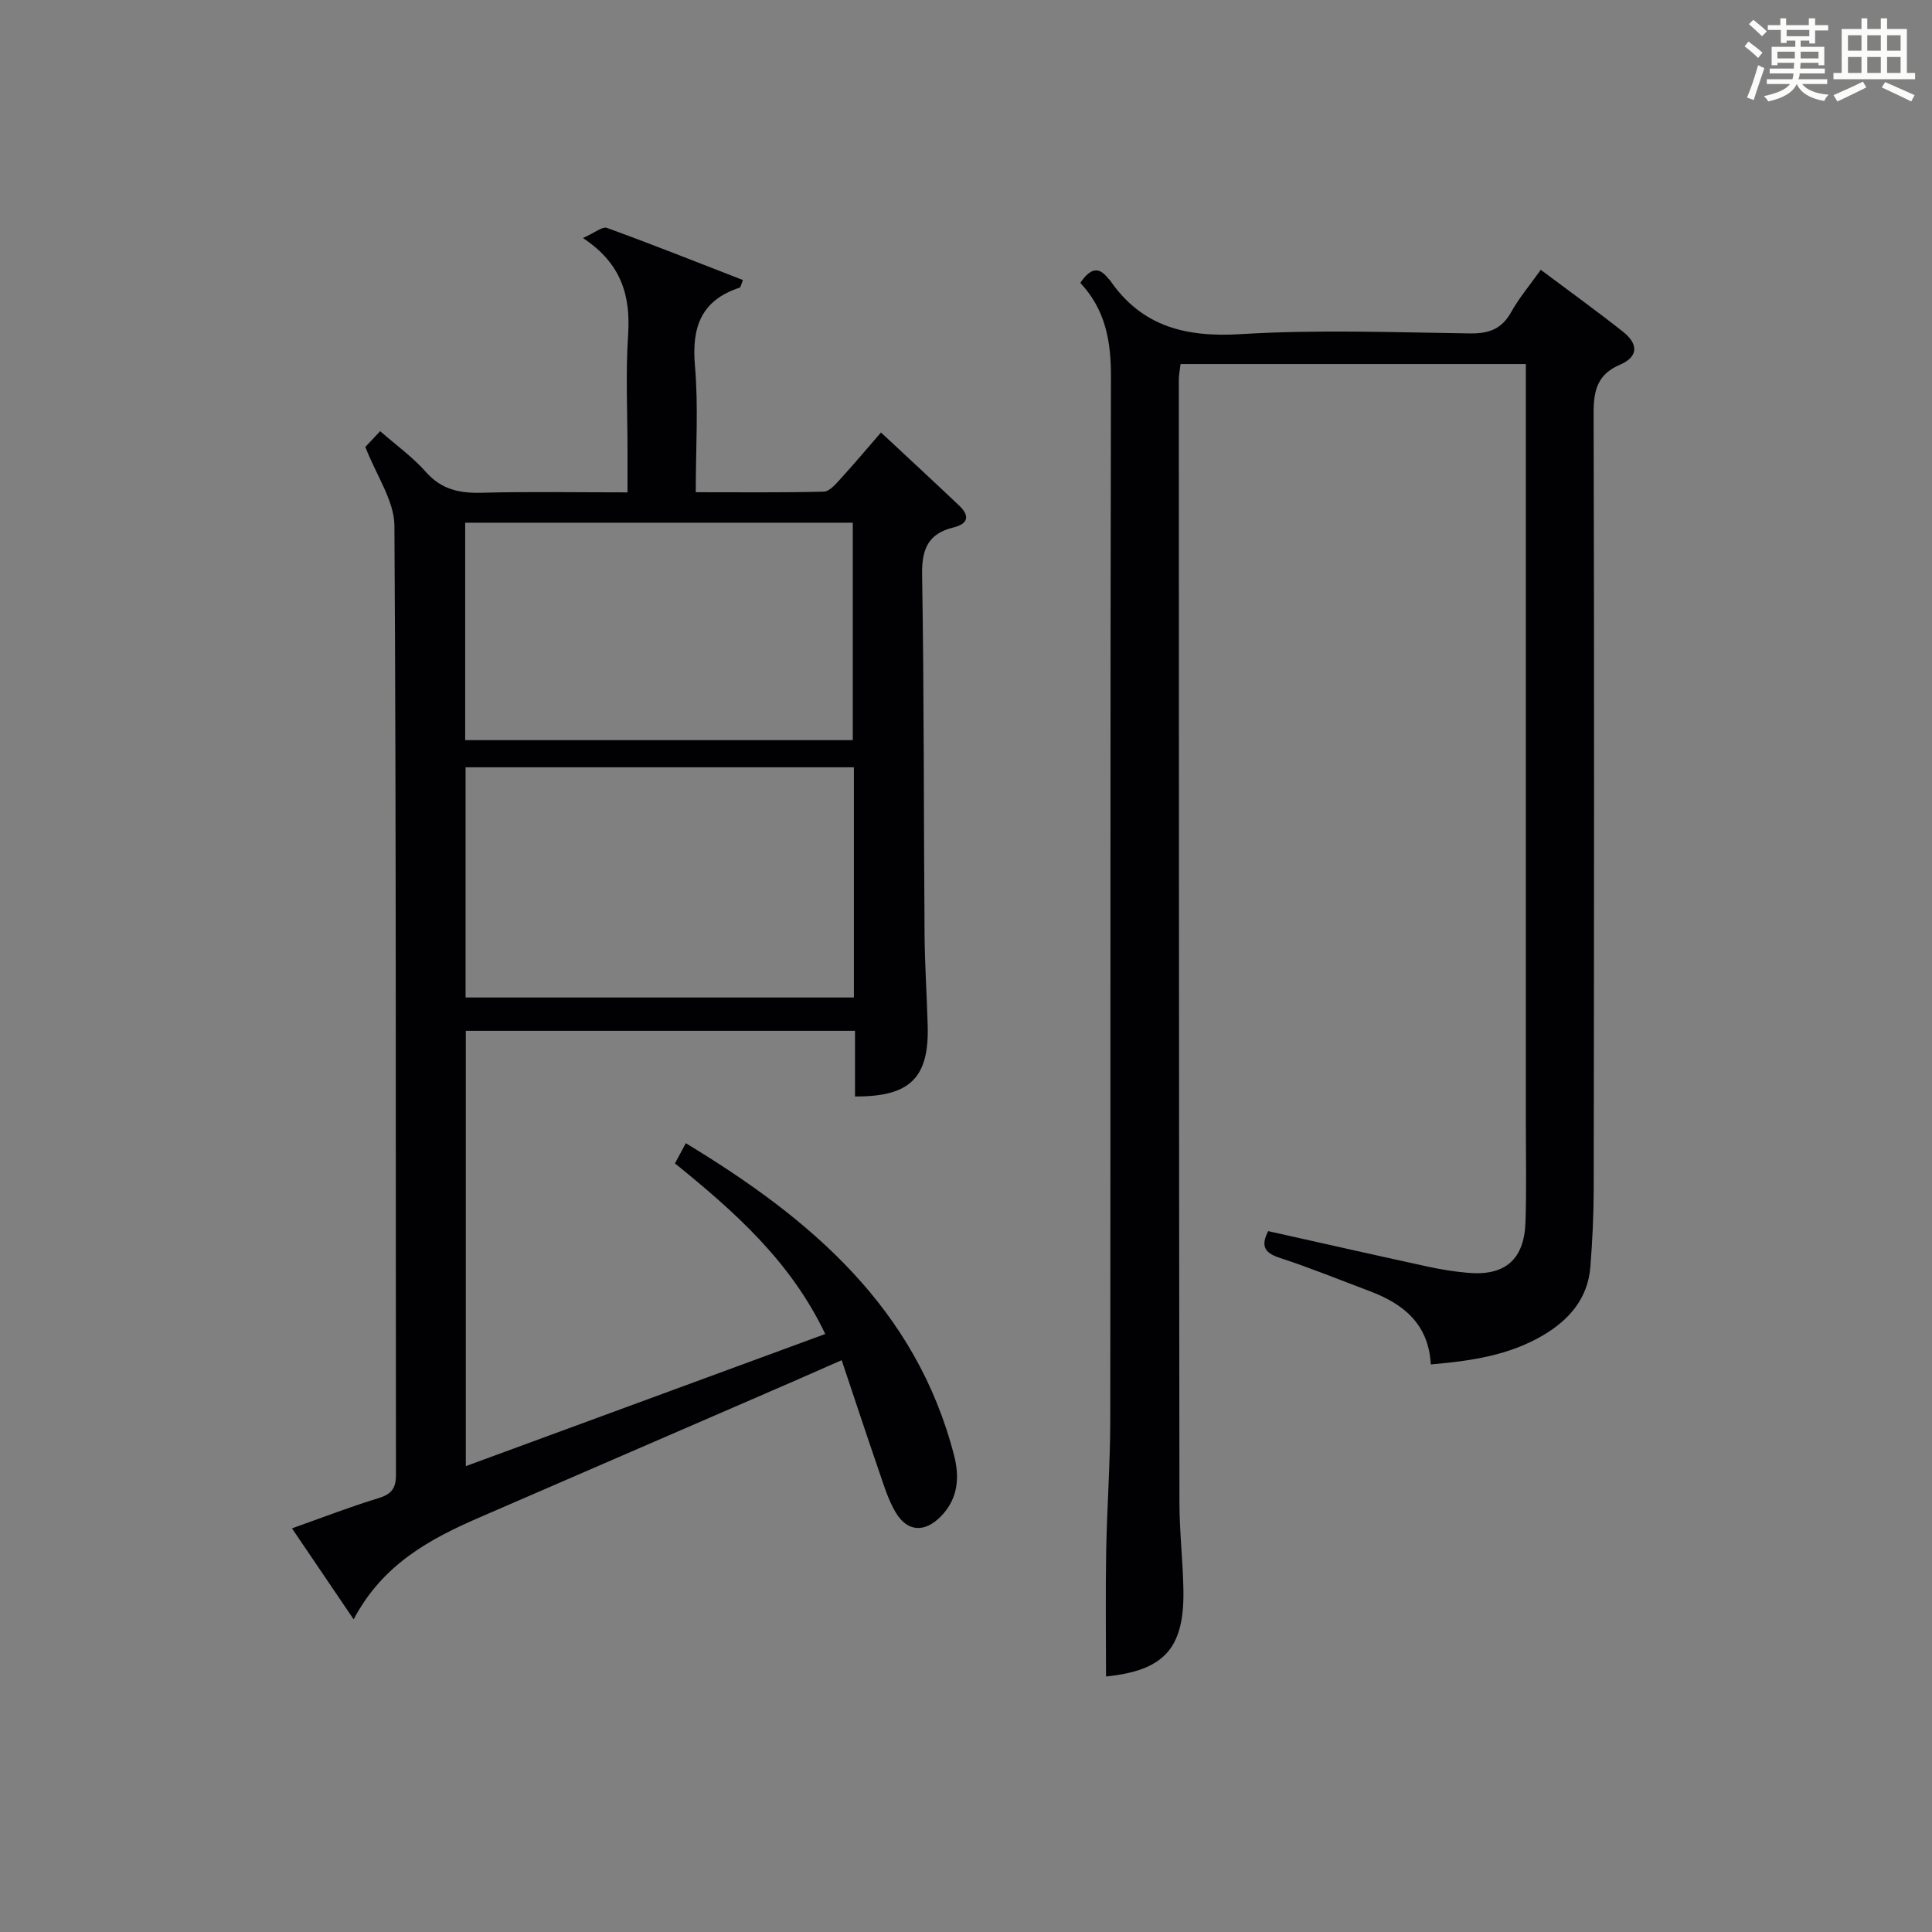<?xml version="1.0" encoding="utf-8"?>
<svg version="1.1" id="漢_ZDIC_典" xmlns="http://www.w3.org/2000/svg" xmlns:xlink="http://www.w3.org/1999/xlink" x="0px" y="0px"
	 viewBox="0 0 400 400" style="enable-background:new 0 0 400 400;" xml:space="preserve">
<rect x="0" y="0" width="400" height="400" fill="#808080" stroke="none"/>
<style type="text/css">
	.st1{fill:#010104;}
	.st0{fill:#fbfcfa;}
</style>
<g>
	<path class="st0" d="M361.2,9.6l0.8-1c0.9,0.7,1.9,1.4,2.9,2.3L364,12C363,11,362,10.2,361.2,9.6z M361.7,20.2
		c0.9-2.1,1.6-4.3,2.3-6.7c0.4,0.2,0.8,0.4,1.3,0.6c-0.7,2.1-1.5,4.3-2.2,6.6L361.7,20.2z M362.1,5l0.9-0.9c1,0.8,2,1.6,2.8,2.4
		l-1,1C363.9,6.6,363,5.8,362.1,5z M374.6,3.8h1.2v1.4h2.7v1.1h-2.7v2.7h-1.2V8.4h-1.8v1.3h4.9v3.8h-1.2v-0.5h-3.7
		c0,0.4-0.1,0.9-0.1,1.2h5.1v1h-5.2c0,0.5-0.1,0.9-0.3,1.2h6v1h-5.2c1.1,1.3,2.9,2,5.5,2.2c-0.4,0.4-0.7,0.8-0.9,1.3
		c-2.9-0.5-4.8-1.6-5.7-3.5H372c-0.8,1.7-2.7,2.9-5.9,3.6c-0.2-0.4-0.6-0.8-0.9-1.1c2.8-0.6,4.6-1.4,5.4-2.5h-4.8v-1h5.3
		c0.1-0.3,0.2-0.7,0.2-1.2h-4.9v-1h5c0-0.4,0-0.8,0.1-1.2H368v0.5h-1.2V9.7h4.9V8.4h-1.8v0.5h-1.2V6.2H366V5.2h2.6V3.8h1.2v1.4h4.7
		V3.8z M368,12.1h3.6c0-0.4,0-0.9,0-1.4H368V12.1z M369.9,7.5h4.7V6.2h-4.7V7.5z M376.5,10.7h-3.7c0,0.5,0,1,0,1.4h3.7V10.7z"/>
	<path class="st0" d="M385.3,3.8h1.3V6h2.8V3.8h1.3V6h4.1v9.1h1.7v1.3h-16.9v-1.3h1.7V6h4.1V3.8z M385.7,16.9l0.7,1.2
		c-1.8,0.9-3.8,1.9-6,2.9c-0.2-0.4-0.5-0.8-0.8-1.3C381.9,18.7,383.9,17.8,385.7,16.9z M382.6,10.5h2.8V7.3h-2.8V10.5z M382.6,15.1
		h2.8v-3.3h-2.8V15.1z M386.6,10.5h2.8V7.3h-2.8V10.5z M386.6,15.1h2.8v-3.3h-2.8V15.1z M390.3,17c2.1,0.9,4.1,1.8,6.1,2.7l-0.7,1.3
		c-2.2-1.1-4.2-2-6.1-2.9L390.3,17z M393.5,7.3h-2.8v3.2h2.8V7.3z M390.7,15.1h2.8v-3.3h-2.8V15.1z"/>
	
	<path class="st1" d="M170.86,276.19c-7.17-15.04-18.73-25.29-31.12-35.32c0.68-1.27,1.33-2.46,2.25-4.18c25.91,15.67,47.68,34.16,55.55,64.67
		c1.18,4.58,0.78,8.96-2.69,12.54c-3.41,3.51-7.05,3.29-9.47-0.87c-1.56-2.68-2.47-5.76-3.49-8.73c-2.53-7.34-4.96-14.72-7.63-22.69
		c-3.73,1.64-6.86,3.03-9.99,4.39c-21.65,9.39-43.3,18.78-64.95,28.15c-10.35,4.48-20.1,9.73-26.1,21.12
		c-4.46-6.58-8.42-12.42-12.77-18.84c6.23-2.21,12-4.45,17.91-6.25c2.7-0.83,3.63-2.03,3.62-4.87
		c-0.08-65.49,0.08-130.97-0.32-196.45c-0.03-5.2-3.73-10.37-6.02-16.33c0.39-0.42,1.61-1.71,3.07-3.26
		c3.33,2.92,6.74,5.36,9.45,8.43c3.22,3.64,6.94,4.44,11.53,4.32c9.81-0.26,19.63-0.08,30.23-0.08c0-3.02,0-5.78,0-8.53
		c0-8-0.41-16.02,0.12-23.99c0.54-8.08-1.29-14.82-9.35-20.14c2.44-1.08,4.02-2.44,4.98-2.09c9.44,3.43,18.78,7.15,28.15,10.79
		c-0.41,1-0.47,1.5-0.67,1.57c-7.98,2.61-9.97,8.17-9.27,16.17c0.74,8.42,0.17,16.95,0.17,26.19c9.01,0,17.77,0.1,26.51-0.12
		c1.16-0.03,2.44-1.53,3.4-2.58c2.79-3.06,5.46-6.23,8.44-9.67c5.55,5.18,10.91,10.13,16.19,15.14c2.22,2.11,1.9,3.77-1.21,4.53
		c-5.21,1.27-6.56,4.48-6.47,9.78c0.42,24.82,0.32,49.65,0.51,74.47c0.05,6.32,0.48,12.63,0.65,18.94
		c0.29,10.75-3.67,14.69-15.05,14.61c0-4.41,0-8.83,0-13.59c-27.05,0-53.63,0-80.58,0c0,29.7,0,59.44,0,90.13
		C121.19,294.45,145.79,285.41,170.86,276.19z M176.79,158.86c-27.16,0-53.81,0-80.4,0c0,16.18,0,31.92,0,47.66
		c26.98,0,53.64,0,80.4,0C176.79,190.48,176.79,174.87,176.79,158.86z M96.31,108.22c0,15.18,0,29.92,0,45.02
		c26.81,0,53.49,0,80.25,0c0-15.15,0-30.01,0-45.02C149.75,108.22,123.32,108.22,96.31,108.22z"/>
	<path class="st1" d="M223.67,58.57c1.97-2.91,3.73-3.57,5.77-0.92c0.1,0.13,0.26,0.22,0.35,0.35c6.61,9.64,15.74,11.87,27.1,11.18
		c15.77-0.97,31.64-0.37,47.47-0.15c3.91,0.05,6.55-0.9,8.51-4.41c1.67-2.99,3.93-5.66,6.13-8.76c5.95,4.46,11.61,8.53,17.06,12.85
		c2.99,2.37,3.37,5.08-0.7,6.82c-4.51,1.92-5.43,5.17-5.42,9.87c0.15,53.65,0.09,107.3,0.02,160.95
		c-0.01,5.31-0.28,10.63-0.69,15.93c-0.51,6.55-4.4,11-9.8,14.18c-7.04,4.15-14.88,5.31-23.24,6.03
		c-0.45-8.39-5.68-12.55-12.64-15.17c-6.21-2.34-12.37-4.85-18.68-6.91c-3.22-1.05-3.87-2.54-2.35-5.52
		c11.08,2.47,22.05,4.96,33.05,7.35c2.75,0.6,5.56,1.05,8.36,1.29c7.66,0.66,11.62-2.77,11.87-10.55
		c0.22-6.82,0.07-13.66,0.07-20.49c0-50.32,0-100.63,0-150.95c0-1.96,0-3.92,0-6.17c-24.04,0-47.61,0-71.49,0
		c-0.13,1.16-0.36,2.27-0.36,3.37c0.02,77.47,0.03,154.95,0.13,232.42c0.01,5.98,0.71,11.95,0.82,17.93
		c0.24,12.22-4.02,16.78-16.02,18.01c0-8.55-0.12-17.14,0.03-25.73c0.16-9.15,0.84-18.29,0.85-27.43
		c0.07-71.98-0.02-143.95,0.14-215.93C230.04,70.7,228.89,64.14,223.67,58.57z"/>
	
	
</g>
</svg>
